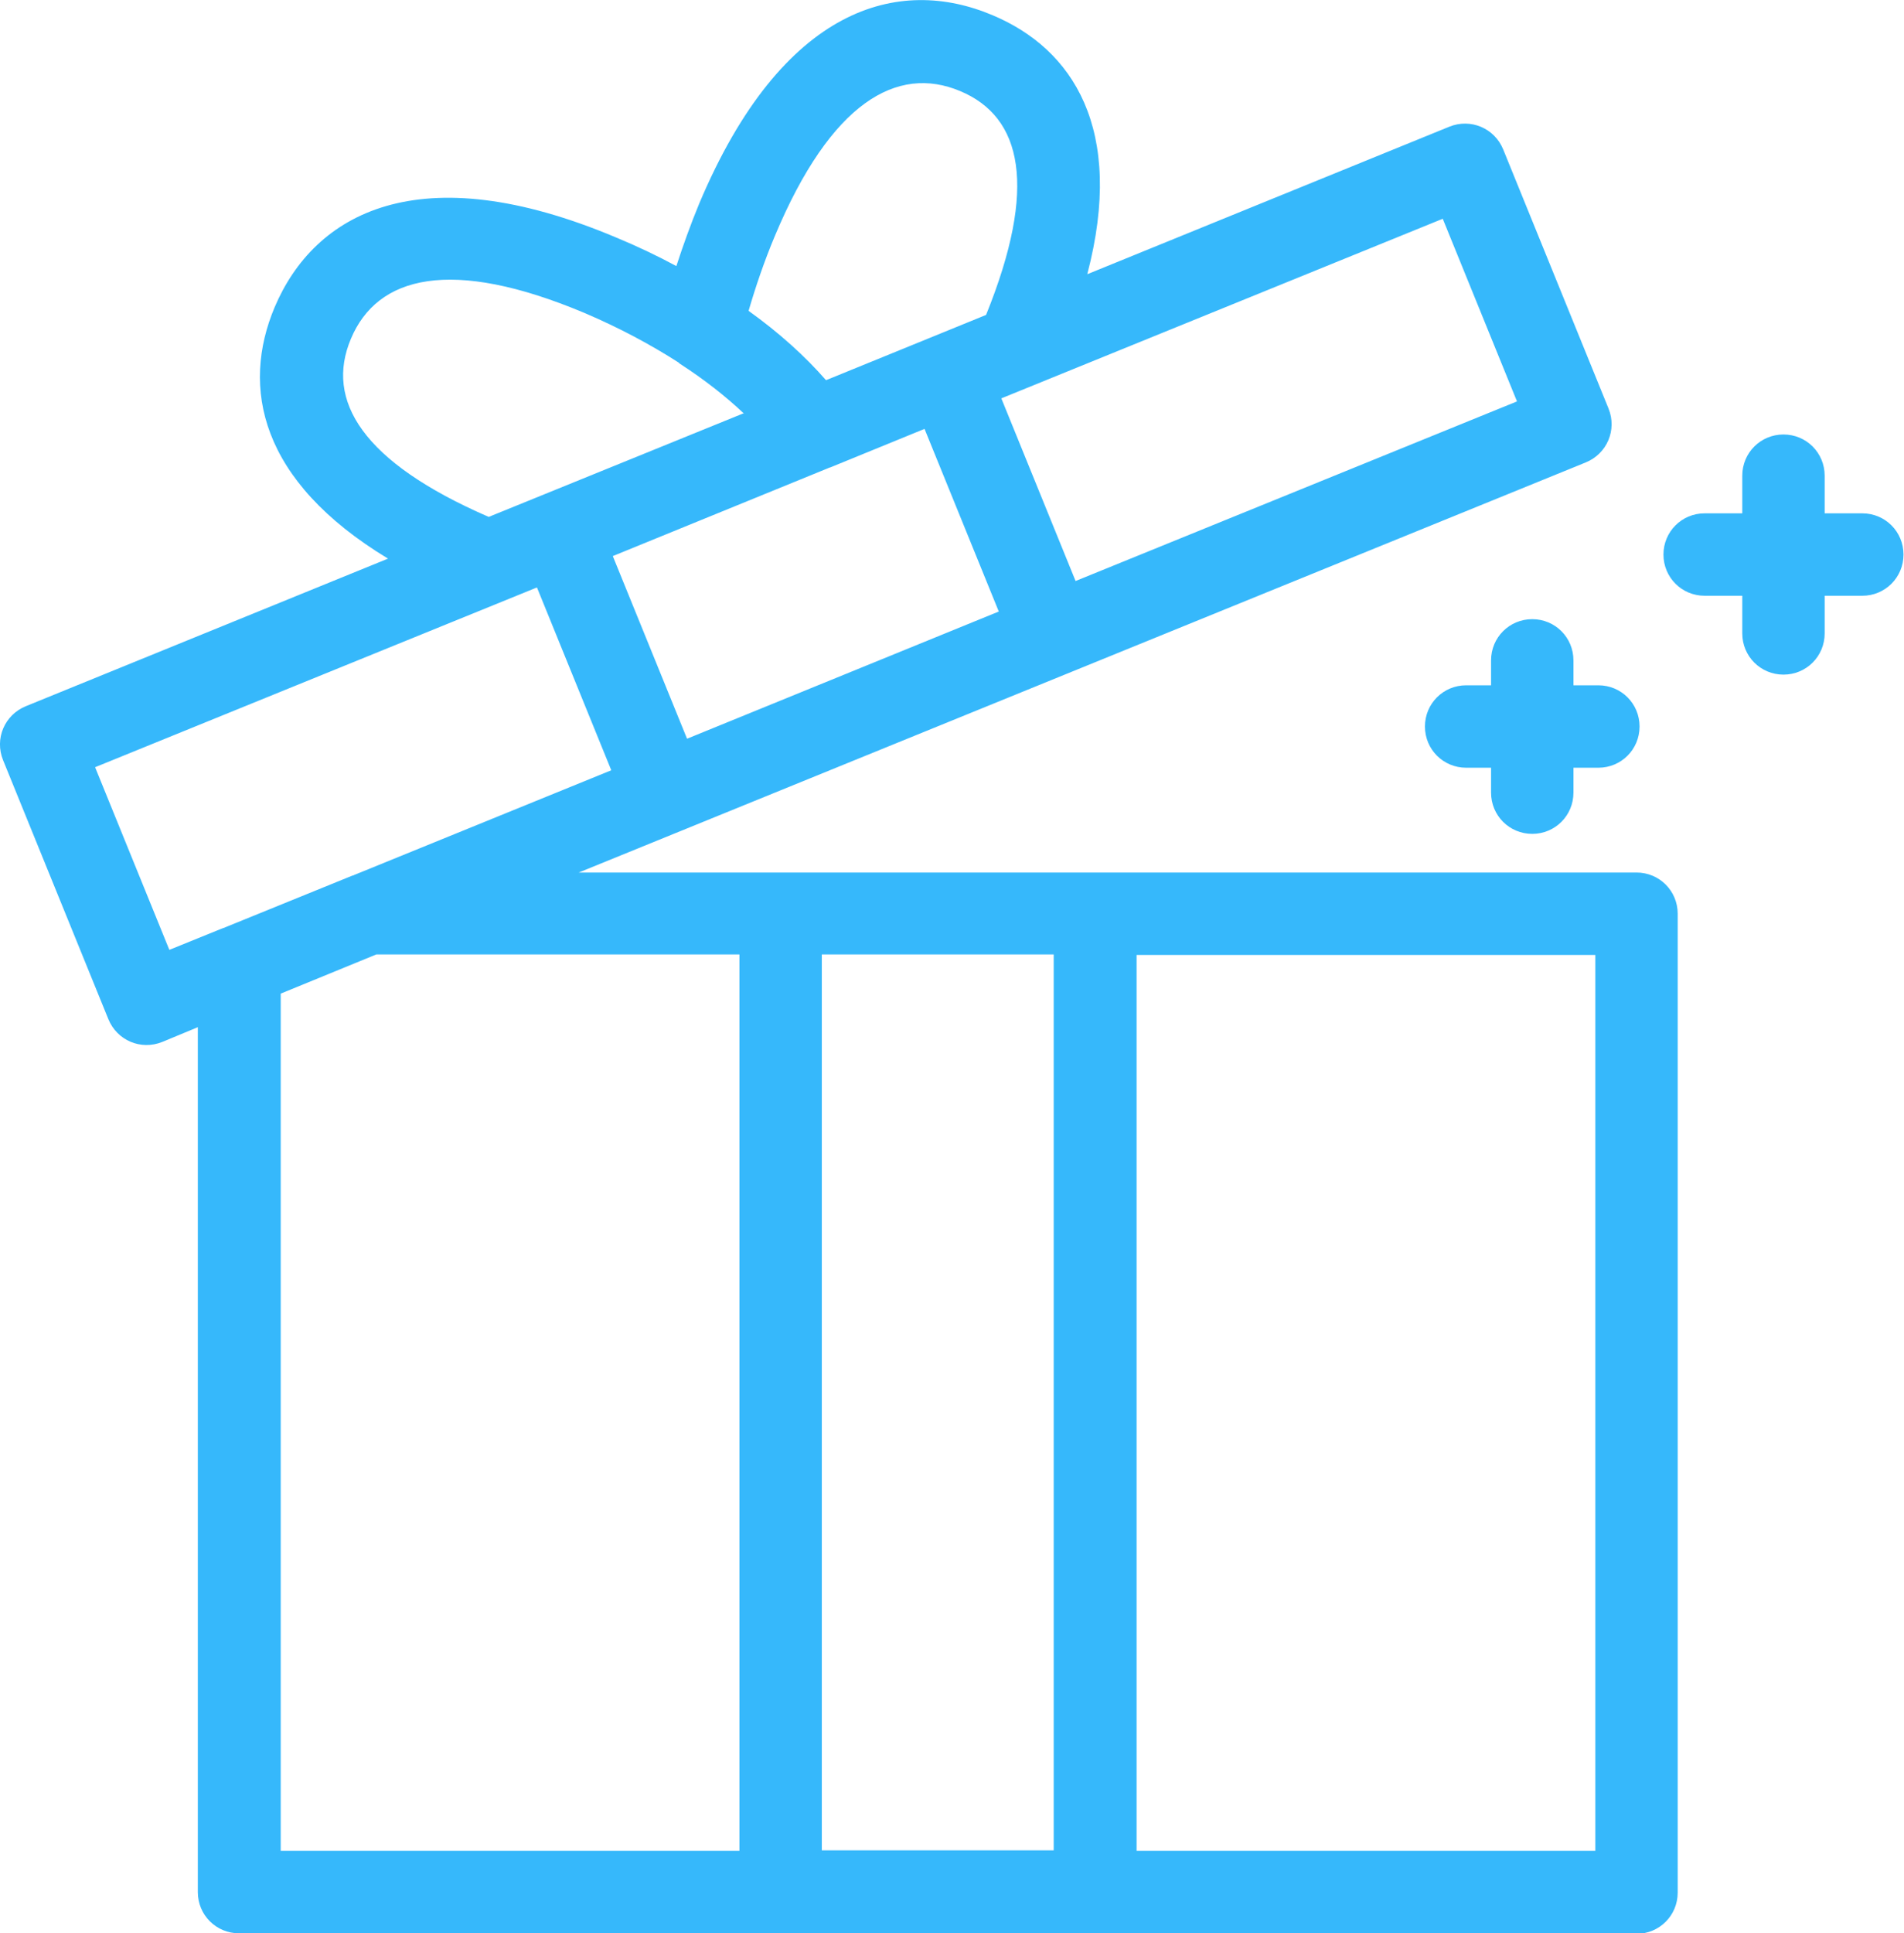 <?xml version="1.0" encoding="UTF-8"?>
<svg id="_图层_2" data-name="图层 2" xmlns="http://www.w3.org/2000/svg" viewBox="0 0 37.44 38">
  <defs>
    <style>
      .cls-1 {
        fill: #36b8fb;
        fill-rule: evenodd;
        stroke-width: 0px;
      }
    </style>
  </defs>
  <g id="_图层_1-2" data-name="图层 1">
    <path class="cls-1" d="M34.26,11.71h-.74c-.45,0-.81-.36-.81-.81s.36-.81.81-.81h.74v-.74c0-.45.36-.81.81-.81s.81.36.81.81v.74h.74c.45,0,.81.36.81.81s-.36.81-.81.81h-.74v.74c0,.45-.36.81-.81.81s-.81-.36-.81-.81v-.74ZM29.32,15.09h-.49c-.45,0-.81-.36-.81-.81s.36-.81.81-.81h.49v-.49c0-.45.36-.81.81-.81s.81.36.81.81v.49h.49c.45,0,.81.36.81.81s-.36.81-.81.81h-.49v.49c0,.45-.36.81-.81.81s-.81-.36-.81-.81v-.49ZM32.18,38H4.7c-.45,0-.81-.36-.81-.81v-17l-.7.29c-.42.17-.89-.03-1.06-.45L.06,14.94c-.17-.42.03-.89.45-1.06l7.12-2.9c-2.53-1.53-2.89-3.37-2.23-4.94.78-1.84,2.83-3.01,6.72-1.37.41.17.81.36,1.18.56.13-.4.28-.82.45-1.23C15.39.11,17.68-.48,19.52.3c1.57.66,2.61,2.23,1.86,5.09l7.12-2.9c.42-.17.89.03,1.06.45l2.07,5.09c.17.42-.03.89-.45,1.06l-19.8,8.06h20.8c.45,0,.81.36.81.81v19.24c0,.45-.36.81-.81.81ZM14.63,8.13c-.36-.34-.78-.67-1.26-.98,0,0-.02-.01-.02-.02-.56-.36-1.18-.69-1.86-.98-2.62-1.1-4.07-.73-4.59.51-.51,1.21.22,2.42,2.71,3.5l5.02-2.04ZM22.35,36.38h9.02v-17.61h-9.02v17.61ZM20.72,18.76h-4.56v17.61h4.56v-17.61ZM10.55,11.55L1.87,15.08l1.46,3.59,1.06-.43s.02,0,.03-.01l2.51-1.02s.02,0,.03-.01l5.06-2.06-1.46-3.59ZM16.25,7.47l3.14-1.28c1.02-2.52.71-3.89-.51-4.4-1.24-.52-2.54.22-3.64,2.84-.21.5-.38,1-.52,1.48.6.43,1.11.89,1.52,1.36ZM13.51,14.52l6.13-2.5-1.46-3.59-1.86.76s-.02,0-.03.01l-4.24,1.73,1.46,3.59ZM14.54,18.76h-7.14l-1.88.77v16.85h9.02v-17.61ZM21.15,11.42l8.68-3.53-1.46-3.59-8.68,3.53,1.46,3.59Z"/>
  </g>
</svg>